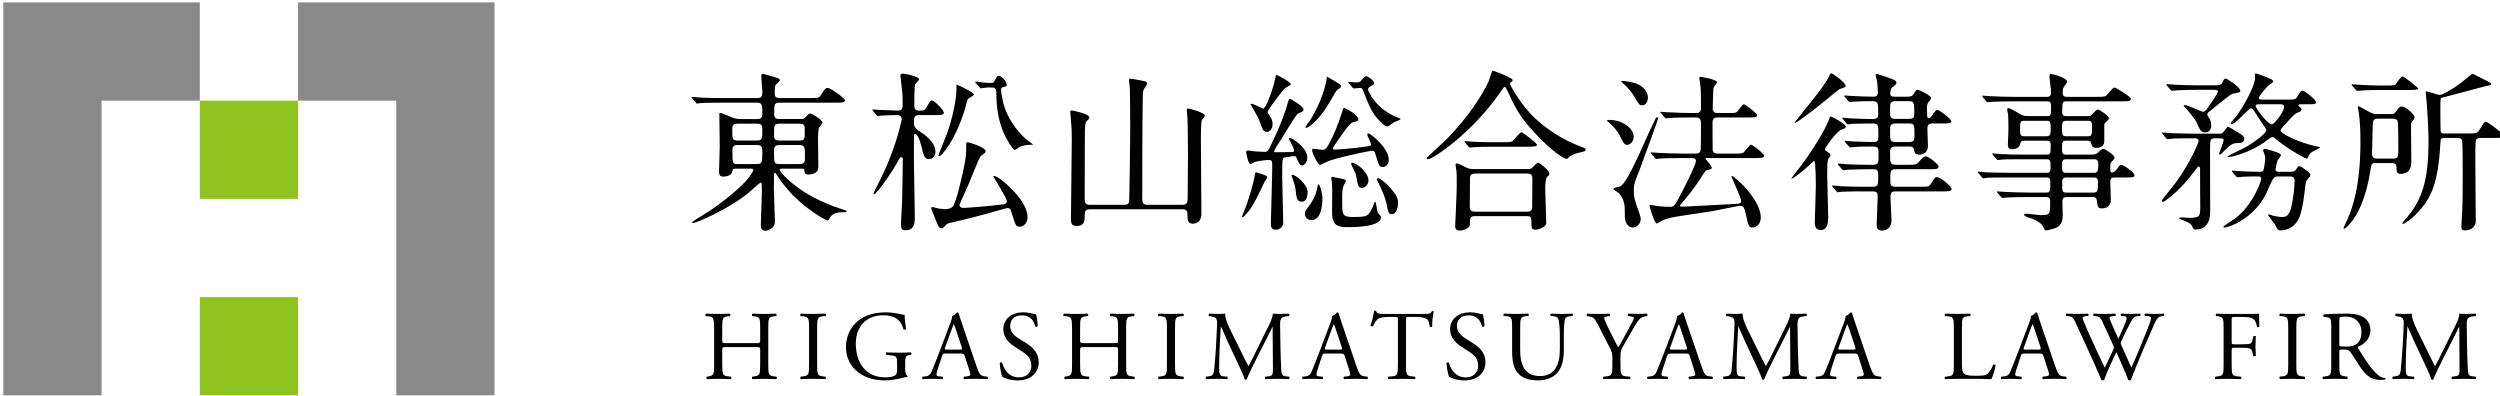<?xml version="1.0" encoding="utf-8"?>
<!-- Generator: Adobe Illustrator 16.0.0, SVG Export Plug-In . SVG Version: 6.00 Build 0)  -->
<!DOCTYPE svg PUBLIC "-//W3C//DTD SVG 1.1//EN" "http://www.w3.org/Graphics/SVG/1.1/DTD/svg11.dtd">
<svg version="1.1" id="レイヤー_1" xmlns="http://www.w3.org/2000/svg" xmlns:xlink="http://www.w3.org/1999/xlink" x="0px"
	 y="0px" width="340.16px" height="53.86px" viewBox="0 0 340.16 53.86" enable-background="new 0 0 340.16 53.86"
	 xml:space="preserve">
<g>
	<g>
		<path d="M100.056,22.953c-0.375,0-0.398,0.144-0.422,0.401c-0.07,0.489-0.747,0.677-1.169,0.677c-0.375,0-0.633-0.07-0.633-0.7
			c0-0.281,0.097-2.761,0.097-3.276c0-0.703-0.05-3.857-0.05-4.512c0-0.119,0-0.188,0.094-0.188c0.117,0,0.633,0.188,1.052,0.373
			c0.75,0.328,1.075,0.469,1.731,0.469h2.291c0.258,0,0.68,0,0.68-0.701c0-1.242,0-1.523-0.75-1.523h-4.676
			c-2.057,0-2.736,0.026-2.944,0.05c-0.097,0.023-0.422,0.07-0.516,0.07c-0.07,0-0.117-0.07-0.188-0.164l-0.469-0.536
			c-0.094-0.097-0.094-0.12-0.094-0.141c0-0.05,0.023-0.073,0.094-0.073c0.141,0,0.867,0.073,1.031,0.094
			c1.143,0.047,2.104,0.07,3.202,0.07h4.559c0.68,0,0.75-0.255,0.75-0.867c0-0.325-0.141-1.798-0.141-2.103
			c0-0.256,0.047-0.326,0.211-0.326c0.067,0,1.216,0.326,1.614,0.443c0.677,0.188,0.7,0.305,0.7,0.445s-0.536,0.539-0.583,0.629
			c-0.07,0.164-0.117,0.332-0.117,1.031c0,0.539,0.067,0.747,0.771,0.747h4.163c0.981,0,1.099,0,1.356-0.422
			c0.563-0.958,0.747-0.958,0.911-0.958c0.469,0,2.364,1.453,2.364,1.685c0,0.325-0.469,0.325-1.266,0.325h-7.529
			c-0.844,0-0.844,0.144-0.844,1.57c0,0.305,0.073,0.654,0.68,0.654h2.854c0.422,0,0.536,0,0.794-0.305
			c0.328-0.35,0.422-0.445,0.586-0.445c0.281,0,1.661,0.914,1.661,1.215c0,0.141-0.469,0.637-0.492,0.773
			c-0.07,0.211-0.117,1.005-0.117,1.239c0,0.633,0.047,3.488,0.047,4.07c0,1.005-1.263,1.005-1.356,1.005
			c-0.492,0-0.513-0.211-0.536-0.536c-0.023-0.261-0.097-0.261-0.68-0.261h-2.432c-0.117,0-0.281,0-0.281,0.167
			c0,0.188,2.525,3.463,8.467,5.332c0.586,0.182,0.653,0.211,0.653,0.281c0,0.094-0.047,0.141-0.164,0.141
			c-0.841,0-1.705,0-2.15,0.814c-0.117,0.234-0.164,0.305-0.302,0.305c-0.214,0-3.111-1.635-5.124-3.904
			c-0.958-1.076-1.38-1.706-1.825-2.409c-0.067-0.091-0.091-0.164-0.185-0.164c-0.117,0-0.117,0.141-0.117,0.234
			c0,0.305-0.023,1.567-0.023,1.825c0,0.678,0.141,4.23,0.141,4.512c0,0.375-0.047,0.656-0.422,0.961
			c-0.164,0.117-0.513,0.352-0.867,0.352c-0.56,0-0.63-0.469-0.63-0.773c0-0.141,0.141-3.74,0.141-4.42c0-1.217,0-1.354-0.188-1.354
			c-0.07,0-1.216,1.028-1.377,1.169c-2.481,2.197-7.274,4.324-7.787,4.324c-0.05,0-0.12,0-0.12-0.094c0-0.117,1.055-0.75,1.38-0.932
			c2.736-1.641,5.566-4.119,6.29-5.124c0.237-0.325,0.656-0.911,0.656-1.028c0-0.214-0.188-0.214-0.398-0.214H100.056z
			 M102.977,19.12c0.75,0,0.75-0.258,0.75-1.427c0-0.609-0.047-0.863-0.75-0.863h-2.596c-0.7,0-0.747,0.277-0.747,0.863
			c0,1.192,0.023,1.427,0.771,1.427H102.977z M100.405,19.729c-0.305,0-0.747,0.021-0.747,0.653c0,1.894,0,1.94,0.747,1.94h2.525
			c0.727,0,0.797-0.184,0.797-1.541c0-0.728-0.023-1.053-0.773-1.053H100.405z M106.088,16.83c-0.727,0-0.771,0.188-0.771,1.355
			c0,0.7,0.044,0.935,0.747,0.935h2.689c0.747,0,0.747-0.164,0.747-1.356c0-0.656,0-0.934-0.747-0.934H106.088z M108.754,22.323
			c0.771,0,0.771-0.348,0.771-1.051c0-1.194,0-1.543-0.794-1.543h-2.643c-0.771,0-0.771,0.372-0.771,1.029
			c0,1.381,0,1.564,0.771,1.564H108.754z"/>
		<path d="M125.084,15.66c-0.727,0-0.727,0.303-0.727,1.193c0,0.324,0.234,0.676,0.563,0.887c0.653,0.419,2.361,1.45,2.361,2.948
			c0,0.771-0.677,0.959-0.888,0.959c-0.606,0-0.747-0.563-1.028-1.78c-0.258-1.028-0.609-1.635-0.82-1.635
			c-0.188,0-0.188,0.161-0.188,0.231c-0.023,0.539,0,3.16,0,3.742c0,1.028,0.117,6.082,0.117,7.225c0,0.797,0,1.893-1.236,1.893
			c-0.563,0-0.636-0.182-0.636-0.838c0-0.867,0.141-2.619,0.141-3.015c0.026-0.819,0.097-4.937,0.097-5.87
			c0-0.115-0.07-0.211-0.211-0.211s-0.211,0.117-0.305,0.281c-0.422,0.887-2.924,4.748-3.413,4.748c-0.05,0-0.05-0.049-0.05-0.072
			c0-0.045,0-0.117,0.05-0.188c1.216-2.409,1.588-3.133,2.268-4.91c1.052-2.691,1.521-4.958,1.521-5.028
			c0-0.328-0.258-0.561-0.516-0.561c-0.656,0-1.685,0.023-2.244,0.068c-0.07,0-0.422,0.047-0.492,0.047
			c-0.094,0-0.141-0.047-0.211-0.139l-0.442-0.539c-0.097-0.117-0.097-0.117-0.097-0.164c0-0.044,0.05-0.044,0.073-0.044
			c0.117,0,0.724,0.067,0.841,0.067c0.375,0.023,2.271,0.094,2.596,0.094c0.536,0,0.609-0.419,0.609-0.633
			c0-0.445,0-1.424-0.047-1.822c-0.026-0.352-0.258-2.223-0.258-2.314c0-0.188,0.117-0.258,0.396-0.258
			c0.492,0.045,2.153,0.398,2.153,0.771c0,0.141-0.489,0.563-0.539,0.656c-0.117,0.164-0.117,2.498-0.117,2.967
			c0,0.214,0.047,0.633,0.606,0.633c0.612,0,0.797,0,1.031-0.419c0.492-0.844,0.539-0.961,0.797-0.961
			c0.281,0,1.587,1.333,1.587,1.661s-0.468,0.328-1.239,0.328H125.084z M137.57,28.71c-0.047-0.141-0.114-0.398-0.513-0.398
			c-0.097,0-0.586,0.141-0.656,0.164c-2.9,0.82-4.324,1.213-7.11,1.846c-0.349,0.07-0.489,0.164-0.653,0.352
			c-0.258,0.305-0.325,0.375-0.539,0.375c-0.325,0-0.442-0.258-0.676-0.867c-0.07-0.211-0.724-1.799-0.724-1.822
			c0-0.141,0.091-0.188,0.208-0.188c0.094,0,0.539,0.141,0.633,0.164c0.281,0.047,0.656,0.117,0.958,0.117
			c0.445,0,0.794-0.023,1.122-0.328c0.469-0.445,1.356-4.421,1.521-5.285c0.281-1.379,0.328-1.707,0.328-3.183
			c0-0.255,0.023-0.305,0.234-0.305c0.094,0,2.408,0.68,2.408,1.219c0,0.118-0.07,0.212-0.141,0.257
			c-0.445,0.328-0.492,0.377-0.609,0.516c-0.141,0.164-1.307,3.084-1.497,3.553c-0.185,0.472-1.307,2.88-1.307,2.971
			c0,0.281,0.211,0.422,0.489,0.422c0.375,0,3.322-0.211,5.496-0.489c0.375-0.05,0.442-0.281,0.442-0.445
			c0-0.468-1.822-3.252-1.822-3.346c0-0.07,0.07-0.07,0.117-0.07c0.63,0,4.535,3.229,4.535,5.587c0,1.125-0.911,1.406-1.239,1.313
			C138.177,30.743,138.133,30.509,137.57,28.71z M132.52,12.854c0,0.161-0.747,0.513-0.841,0.653
			c-0.07,0.117-0.375,1.356-0.469,1.614c-1.31,4.116-3.111,6.128-3.413,6.128c-0.117,0-0.117-0.068-0.117-0.117
			c0-0.047,1.122-2.782,1.309-3.321c1.052-3.179,1.146-5.335,1.146-5.496v-0.816C130.416,11.564,132.52,12.596,132.52,12.854z
			 M132.801,11.311c-0.094-0.094-0.117-0.117-0.117-0.141c0-0.047,0.047-0.07,0.094-0.07s0.492,0.07,0.56,0.07
			c0.398,0.047,0.727,0.113,1.43,0.113c0.141,0,0.396,0,0.442-0.09c0.445-0.82,0.492-0.889,0.724-0.889
			c0.308,0,1.052,0.795,1.052,1.217c0,0.234-0.067,0.258-0.56,0.348c-0.141,0.051-0.234,0.211-0.234,0.375s0.164,1.052,0.211,1.263
			c0.258,1.544,1.263,3.694,3.205,5.426c0.141,0.141,0.935,0.677,0.935,0.724c0,0.05-0.255,0.05-0.536,0.05
			c-0.354,0-0.938,0.117-1.289,0.305c-0.094,0.044-0.539,0.396-0.653,0.396c-0.234,0-1.028-1.333-1.333-1.966
			c-0.516-1.052-1.146-2.829-1.169-5.634c0-0.91-0.117-0.91-1.148-0.91c-0.141,0-0.794,0.113-0.958,0.113
			c-0.094,0-0.138-0.066-0.208-0.164L132.801,11.311z"/>
		<path d="M148.267,28.476c-0.68,0-0.68,0.439-0.68,0.844c0,0.674,0,1.424-1.099,1.424c-0.609,0-0.771-0.258-0.771-0.938
			c0-1.682,0.114-9.165,0.114-10.709c0-1.333,0-1.517-0.141-3.11c-0.023-0.117-0.07-0.631-0.07-0.748
			c0-0.164,0.023-0.211,0.211-0.211c0.07,0,2.385,0.443,2.385,0.936c0,0.164-0.07,0.234-0.419,0.609
			c-0.188,0.164-0.188,1.332-0.188,1.777c0,1.38-0.023,7.46-0.023,8.7c0,0.468,0.07,0.816,0.68,0.816h4.72
			c0.188,0,0.586,0,0.656-0.469c0.023-0.138,0.141-7.366,0.141-10.403c0-2.084-0.047-4.727-0.047-4.938
			c0-0.188-0.117-1.004-0.117-1.168c0-0.139,0.047-0.186,0.211-0.186s1.216,0.209,1.474,0.256c0.489,0.094,0.794,0.141,0.794,0.445
			c0,0.137-0.445,0.676-0.489,0.797c-0.094,0.254-0.117,0.488-0.117,1.001c-0.073,4.327-0.073,9.895-0.073,13.848
			c0,0.605,0.19,0.816,0.703,0.816h4.77c0.656,0,0.703-0.372,0.703-0.934c0-0.912,0.047-5.004,0.047-5.824
			c0-2.012-0.047-4.7-0.07-4.981c0-0.164-0.094-0.982-0.094-1.146c0-0.141,0.047-0.211,0.188-0.211c0.117,0,2.268,0.492,2.268,1.006
			c0,0.094-0.372,0.469-0.396,0.539c-0.141,0.324-0.141,2.035-0.141,2.571c0,1.052,0.047,5.731,0.047,6.689
			c0,0.563,0.021,3.059,0.021,3.557c0,0.744-0.419,1.307-1.192,1.307c-0.677,0-0.7-0.516-0.7-1.242c0-0.369-0.047-0.721-0.68-0.721
			H148.267z"/>
		<path d="M172.076,24.708c-0.653,1.406-1.611,3.416-2.291,4.166c-0.586,0.68-0.653,0.68-0.771,0.68
			c-0.023,0-0.047-0.029-0.047-0.053s0.583-1.424,0.677-1.702c0.164-0.539,0.911-2.713,1.075-3.905
			c0.07-0.401,0.07-0.445,0.188-0.445c0.07,0,0.677,0.188,1.031,0.325c0.396,0.141,0.536,0.234,0.466,0.445
			C172.357,24.313,172.123,24.641,172.076,24.708z M173.621,20.71c0.652,0,1.473,0,2.105-0.021c0.188,0,0.35-0.024,0.35-0.165
			c0-0.328-0.422-1.075-0.467-1.172c-0.047-0.067-0.234-0.396-0.234-0.442c0-0.07,0.07-0.141,0.139-0.141
			c0.281,0,2.363,1.31,2.363,2.645c0,0.844-0.609,1.121-0.727,1.121c-0.348,0-0.605-0.773-0.652-0.863
			c-0.094-0.258-0.164-0.443-0.398-0.443c-0.07,0-1.123,0.162-1.264,0.186c-0.348,0.072-0.375,0.072-0.375,2.735
			c0,0.888,0.141,5.188,0.141,6.173c0,0.563-0.535,0.938-1.027,0.938c-0.654,0-0.654-0.516-0.654-0.844
			c0-1.078,0.186-6.454,0.186-7.67c0-0.863-0.023-0.984-0.49-0.984c-0.328,0-1.45,0.145-1.896,0.281
			c-0.07,0.027-0.469,0.281-0.56,0.281c-0.352,0-0.609-1.613-0.609-1.635c0-0.188,0.164-0.212,0.281-0.212s0.747,0.117,0.888,0.117
			c0.167,0,1.122,0.07,1.286,0.07c0.375,0,0.492-0.07,0.656-0.398c0.561-1.052,1.916-3.928,2.549-6.243
			c0.141-0.516,0.164-0.586,0.279-0.586c0.143,0,1.875,1.052,1.875,1.453c0,0.231-0.164,0.302-0.281,0.349
			c-0.469,0.186-0.516,0.209-0.654,0.398c-0.377,0.445-1.828,2.877-2.176,3.413c-0.352,0.536-0.891,1.356-0.891,1.614
			C173.363,20.71,173.551,20.71,173.621,20.71z M172.686,15.637c0.094,0.139,0.469,0.584,0.469,1.24c0,0.77-0.492,1.074-0.797,1.074
			c-0.281,0-0.469-0.211-0.516-0.305c-0.138-0.234-0.536-1.402-0.653-1.637c-0.141-0.305-1.028-1.779-1.028-1.803
			c0-0.021,0-0.091,0.114-0.091c0.258,0,1.567,0.677,1.591,0.677c0.328,0,1.24-2.291,1.592-3.857
			c0.141-0.654,0.141-0.725,0.281-0.725c0.047,0,1.895,0.912,1.895,1.264c0,0.09-0.047,0.117-0.422,0.305
			c-0.492,0.258-0.656,0.488-2.174,2.524c-0.096,0.141-0.563,0.794-0.563,0.935S172.592,15.52,172.686,15.637z M177.15,27.444
			c-0.699,0-0.746-0.465-0.887-1.775c-0.047-0.398-0.258-1.052-0.42-1.474c-0.049-0.094-0.117-0.258-0.117-0.302
			c0-0.073,0.068-0.12,0.141-0.12c0.35,0,2.057,1.263,2.057,2.386C177.924,26.604,177.783,27.444,177.15,27.444z M178.438,29.946
			c-0.467,0-0.889-0.305-0.889-0.867c0-0.275,0.047-0.393,0.422-0.861c0.188-0.258,1.076-1.379,1.287-2.807
			c0.023-0.164,0.047-0.325,0.113-0.325c0.305,0,0.563,1.474,0.563,1.847C179.934,28.054,179.729,29.946,178.438,29.946z
			 M182.459,11.729c0,0.215-0.164,0.281-0.422,0.422c-0.182,0.094-0.563,0.771-0.768,1.146c-1.008,1.778-1.965,3.089-3.09,3.882
			c-0.115,0.07-0.326,0.211-0.49,0.211c-0.023,0-0.066,0-0.066-0.066c0-0.145,0.395-0.586,0.465-0.703
			c0.631-0.936,1.846-3.065,2.385-5.611c0.023-0.096,0.047-0.563,0.117-0.563c0.211,0.117,0.633,0.35,0.861,0.49
			C182.365,11.498,182.459,11.541,182.459,11.729z M186.039,18.3c0-0.067,0.047-0.141,0.164-0.141c0.281,0,2.76,1.966,2.76,3.578
			c0,0.563-0.328,0.984-0.82,0.984c-0.469,0-0.469-0.023-1.031-1.846c-0.07-0.212-0.135-0.376-0.416-0.376
			c-0.164,0-3.768,0.704-5.801,1.358c-0.211,0.07-1.242,0.582-1.266,0.582c-0.324,0-1.096-1.613-1.096-1.987
			c0-0.117,0.047-0.211,0.186-0.211c0.188,0,0.98,0.141,1.168,0.141c0.469,0,0.563,0,1.383-1.685
			c0.768-1.544,1.33-3.437,1.447-3.788c0.047-0.188,0.117-0.211,0.188-0.211c0.234,0,1.922,0.984,1.922,1.545
			c0,0.234-0.217,0.258-0.498,0.328c-0.51,0.117-0.65,0.141-2.291,2.524c-0.117,0.164-0.697,1.005-0.697,1.075
			c0,0.188,0.211,0.188,0.281,0.188c0.018,0,2.262-0.117,4.043-0.398c0.797-0.117,0.867-0.117,0.885-0.305
			C186.572,19.472,186.039,18.537,186.039,18.3z M183.115,24.641c0,0.114-0.305,0.583-0.328,0.677
			c-0.164,0.656-0.164,0.842-0.164,1.989c0,1.89,0,2.218,1.453,2.218c2.057,0,2.104-0.094,2.754-1.471
			c0.076-0.164,0.076-0.188,0.164-0.492c0.023-0.044,0.047-0.117,0.117-0.117c0.123,0,0.281,1.383,0.352,1.494
			c0.07,0.076,0.352,0.398,0.398,0.469c0.023,0.07,0.047,0.117,0.047,0.17c0,1.33-3.861,1.33-4.395,1.33
			c-1.377,0-2.268-0.094-2.268-2.033c0-0.469,0.023-2.504,0.023-2.926c0-0.186-0.047-1.006-0.047-1.167
			c0-0.097-0.094-0.469-0.094-0.563c0-0.117,0.117-0.141,0.188-0.141c0.094,0,0.604,0.117,0.744,0.141
			C183.021,24.406,183.115,24.427,183.115,24.641z M183.561,11.357c-0.094-0.117-0.094-0.117-0.094-0.164s0.047-0.047,0.07-0.047
			s0.885,0.07,1.049,0.07c0.375,0,0.492-0.117,0.609-0.258c0.352-0.396,0.539-0.586,0.727-0.586c0.234,0,1.055,0.609,1.055,0.938
			c0,0.141-0.188,0.254-0.352,0.352c-0.117,0.043-0.492,0.258-0.492,0.488c0,0.234,1.102,2.783,4.207,3.906
			c0.117,0.049,0.234,0.07,0.234,0.117c0,0.164-0.773,0.375-0.908,0.465c-0.123,0.074-0.727,0.563-0.891,0.563
			c-0.258,0-0.586-0.305-0.703-0.398c-1.336-1.236-1.775-2.335-2.549-4.348c-0.164-0.418-0.211-0.492-0.469-0.492
			c-0.141,0-0.744,0.074-0.838,0.074c-0.076,0-0.117-0.051-0.211-0.141L183.561,11.357z M186.203,24.523
			c0,0.606-0.516,1.052-0.891,1.052c-0.486,0-0.563-0.398-0.727-1.356c-0.117-0.606-0.275-0.911-0.627-1.614
			c-0.117-0.23-0.117-0.328-0.117-0.348c0-0.074,0.094-0.117,0.188-0.117c0.211,0,0.814,0.375,1.189,0.699
			C185.641,23.234,186.203,23.938,186.203,24.523z M190.223,27.611c0,0.771-0.299,1.538-0.861,1.538
			c-0.469,0-0.539-0.58-0.656-1.166c-0.023-0.185-0.188-1.168-1.125-3.041c-0.234-0.442-0.258-0.492-0.258-0.516
			c0-0.067,0.094-0.185,0.234-0.185c0.117,0,0.82,0.466,1.406,1.099C190.199,26.675,190.223,27.116,190.223,27.611z"/>
		<path d="M205.762,10.795c0.023,0.023,0.047,0.07,0.047,0.117c0,0.141-0.07,0.164-0.258,0.305c-0.07,0.043-0.094,0.117-0.094,0.188
			c0,0.16,1.494,2.99,3.65,4.91c1.658,1.473,3.551,2.688,5.889,3.6c0.75,0.281,0.75,0.281,0.75,0.445
			c0,0.211-0.094,0.234-0.82,0.399c-0.492,0.092-1.119,0.303-1.471,0.654c-0.094,0.094-0.211,0.211-0.305,0.211
			s-1.213-0.396-3.393-2.574c-2.525-2.524-3.393-3.929-4.395-6.173c-0.141-0.305-0.492-1.055-0.609-1.055s-0.158,0.074-0.633,0.75
			c-3.855,5.587-9.211,9.099-9.82,9.099c-0.117,0-0.182-0.07-0.182-0.141c0-0.117,2.262-2.129,2.684-2.551
			c3.205-3.296,5.027-6.313,5.707-7.833c0.117-0.234,0.492-1.475,0.563-1.521C203.189,9.555,205.621,10.563,205.762,10.795z
			 M207.865,23.003c0.164,0,0.352,0,0.516-0.094c0.141-0.117,0.75-0.793,0.908-0.793c0.146,0,1.523,1.074,1.523,1.473
			c0,0.208-0.07,0.281-0.305,0.489c-0.234,0.211-0.258,1.263-0.258,1.614c0,0.727,0.141,3.973,0.141,4.629
			c0,0.633-1.172,0.938-1.494,0.938c-0.516,0-0.516-0.445-0.516-0.609c0-0.984,0-1.242-0.609-1.242h-7.061
			c-0.234,0-0.703,0-0.703,0.633s0,0.703-0.164,0.867c-0.188,0.188-0.773,0.469-1.236,0.469c-0.609,0-0.609-0.492-0.609-0.609
			c0-0.141,0.211-4.441,0.211-5.285c0-0.492,0.023-1.846-0.047-2.268c0-0.094-0.117-0.633-0.117-0.727c0-0.066,0-0.254,0.211-0.254
			c0.188,0,1.166,0.535,1.4,0.629c0.281,0.141,0.609,0.141,0.961,0.141H207.865z M204.496,19.352c0.844,0,1.125,0,1.383-0.208
			c0.182-0.164,0.908-1.146,1.125-1.146c0.205,0,2.127,1.494,2.127,1.685c0,0.278-0.563,0.278-1.266,0.278h-4.395
			c-1.664,0-2.291,0.026-2.971,0.07c-0.07,0-0.422,0.047-0.492,0.047s-0.117-0.047-0.211-0.141l-0.445-0.536
			c-0.094-0.094-0.094-0.117-0.094-0.164c0-0.023,0.023-0.047,0.07-0.047c0.164,0,0.891,0.094,1.031,0.094
			c1.143,0.067,2.127,0.067,3.229,0.067H204.496z M207.795,28.804c0.68,0,0.68-0.445,0.68-0.727c0-0.583,0.023-3.205,0.023-3.741
			c0-0.281,0-0.724-0.656-0.724h-7.107c-0.68,0-0.727,0.372-0.727,0.724c0,0.586-0.023,3.202-0.023,3.741
			c0,0.305,0.023,0.727,0.703,0.727H207.795z"/>
		<path d="M219.004,16.314c1.588,0,3.275,1.027,3.275,2.316c0,0.583-0.422,1.075-0.914,1.075c-0.328,0-0.492-0.281-0.82-0.961
			c-0.211-0.419-0.627-1.216-1.518-1.985c-0.047-0.023-0.375-0.305-0.398-0.328C218.652,16.338,218.887,16.314,219.004,16.314z
			 M220.428,25.367c0.82-0.425,1.992-2.993,3.908-7.275c0.211-0.492,0.609-1.238,0.82-1.73c0.164-0.352,0.164-0.398,0.305-0.398
			c0.064,0,0.141,0.047,0.141,0.143c0,0.209-2.273,6.358-2.549,7.108c-0.68,1.708-0.75,1.896-0.75,2.643
			c0,1.053,0.094,1.311,0.721,3.059c0.141,0.381,0.217,0.703,0.217,0.914c0,0.586-0.521,1.125-1.031,1.125
			c-0.844,0-1.125-0.844-1.125-1.594c0-1.424,0-2.147-0.861-3.131c-0.1-0.092-0.703-0.42-0.703-0.537
			C219.52,25.528,220.311,25.435,220.428,25.367z M220.592,11.1c0-0.092,0.117-0.092,0.188-0.092c0.258,0,1.5,0.209,1.898,0.373
			c0.955,0.398,1.541,1.121,1.541,1.892c0,0.516-0.258,1.055-0.773,1.055c-0.375,0-0.51-0.211-0.838-0.797
			c-0.75-1.329-1.57-2.032-1.945-2.337C220.639,11.17,220.592,11.123,220.592,11.1z M228.824,21.507c-0.533,0-2.15,0-2.971,0.07
			c-0.07,0-0.416,0.047-0.486,0.047s-0.123-0.047-0.211-0.139l-0.445-0.539c-0.094-0.119-0.094-0.119-0.094-0.164
			c0-0.047,0.023-0.047,0.07-0.047c0.164,0,0.885,0.068,1.055,0.068c1.049,0.047,2.104,0.096,3.199,0.096h1.734
			c0.393,0,0.65-0.072,0.721-0.493c0.047-0.328,0.047-3.182,0.047-3.717c0-0.352-0.117-0.703-0.656-0.703h-0.65
			c-0.539,0-2.127,0-2.947,0.07c-0.094,0-0.445,0.049-0.516,0.049s-0.117-0.049-0.188-0.143l-0.469-0.539
			c-0.094-0.115-0.094-0.115-0.094-0.162s0.023-0.047,0.07-0.047c0.164,0,0.891,0.07,1.055,0.07
			c1.049,0.047,2.104,0.094,3.205,0.094h0.51c0.217,0,0.68,0,0.68-0.68c0-0.817,0-2.174-0.07-2.943
			c-0.023-0.191-0.164-1.102-0.164-1.148c0-0.094,0-0.162,0.117-0.162c0.141,0,2.314,0.373,2.314,0.748
			c0,0.117-0.416,0.535-0.445,0.652c-0.088,0.258-0.088,0.398-0.088,0.773c0,0.352-0.076,2.104-0.076,2.104
			c-0.018,0.656,0.498,0.656,0.727,0.656h1.313c0.979,0,1.096,0,1.313-0.188c0.158-0.141,0.697-1.005,0.885-1.005
			c0.211,0,1.821,1.261,1.821,1.474c0,0.326-0.463,0.326-1.26,0.326h-4.071c-0.258,0-0.744,0-0.744,0.633
			c0,0.398,0,3.693,0.018,3.834c0.1,0.397,0.381,0.446,0.75,0.446h2.197c0.984,0,1.102,0,1.289-0.189
			c0.188-0.14,0.772-1.027,0.983-1.027c0.182,0,1.775,1.217,1.775,1.498c0,0.326-0.469,0.326-1.26,0.326h-6.62
			c-0.023,0-0.117,0-0.117,0.07c0,0.047,0.891,1.004,0.891,1.238c0,0.188-0.17,0.234-0.633,0.328
			c-0.234,0.07-0.305,0.164-0.891,1.099c-0.697,1.125-1.752,2.456-2.455,3.275c-0.328,0.396-0.346,0.419-0.346,0.489
			c0,0.094,0.088,0.117,0.135,0.117c0.633,0,6.34-0.325,7.395-0.375c0.58-0.023,0.791-0.094,0.791-0.375
			c0-0.465-1.283-3.108-1.33-3.39l0.023-0.047c0.416,0,3.972,3.229,3.972,5.657c0,1.008-0.703,1.359-1.148,1.359
			c-0.486,0-0.533-0.211-0.931-1.986c-0.141-0.586-0.258-0.961-0.75-0.961c-0.234,0-3.182,0.627-3.762,0.727
			c-0.938,0.158-5.033,0.721-5.848,0.932c-0.234,0.07-0.867,0.258-1.172,0.445c-0.094,0.047-0.445,0.305-0.533,0.305
			c-0.352,0-1.008-2.361-1.008-2.455c0-0.07,0.07-0.07,0.094-0.07c0.188,0,0.955,0.141,1.125,0.164
			c0.604,0.07,1.049,0.094,1.588,0.094c0.563,0,0.674-0.211,1.611-2.01c0.961-1.802,1.916-3.904,1.916-4.232
			c0-0.398-0.422-0.398-0.703-0.398H228.824z"/>
		<path d="M246.952,22.116c0-0.121-0.047-0.211-0.141-0.211c-0.041,0-0.422,0.352-0.627,0.559c-1.008,0.961-2.244,1.849-2.385,1.849
			c-0.047,0-0.047-0.023-0.047-0.047c0-0.047,0.557-0.75,0.65-0.867c2.32-2.945,3.979-5.893,4.377-6.943
			c0.188-0.539,0.211-0.607,0.322-0.607c0.076,0,2.039,0.955,2.039,1.377c0,0.117-0.117,0.234-0.188,0.258
			c-0.094,0.047-0.445,0.188-0.516,0.211c-0.75,0.419-2.127,2.432-2.127,2.596s0.094,0.234,0.305,0.352
			c0.234,0.118,0.463,0.327,0.463,0.468c0,0.096-0.299,0.445-0.322,0.539c-0.141,0.348-0.141,1.004-0.141,2.126
			c0,0.867,0.141,5.142,0.141,5.845c0,0.375,0,1.682-1.031,1.682c-0.697,0-0.797-0.557-0.797-1.072c0-0.398,0.141-4.113,0.141-4.887
			C247.069,23.565,246.999,22.628,246.952,22.116z M251.118,11.639c0,0.23-0.164,0.281-0.773,0.465
			c-0.117,0.023-0.908,0.703-1.377,1.075c-1.359,1.148-4.377,3.511-4.705,3.511c-0.023,0-0.064,0-0.064-0.051
			c0-0.043,1.869-2.335,2.15-2.689c1.588-2.006,2.127-2.756,2.502-3.527c0.164-0.354,0.188-0.422,0.328-0.445
			C249.407,9.977,251.118,11.283,251.118,11.639z M254.276,23.026c-0.539,0-2.15,0.023-2.971,0.07c-0.07,0-0.422,0.07-0.492,0.07
			s-0.117-0.07-0.211-0.164l-0.445-0.539c-0.094-0.09-0.094-0.117-0.094-0.141c0-0.047,0.023-0.066,0.07-0.066
			c0.164,0,0.891,0.066,1.055,0.09c1.072,0.051,2.104,0.074,3.205,0.074h0.486c0.727,0,0.727-0.328,0.727-1.289
			c0-0.96,0-1.194-0.75-1.194c-1.049,0-1.846,0-2.596,0.073c-0.088,0-0.416,0.044-0.492,0.044c-0.088,0-0.135-0.044-0.205-0.141
			l-0.469-0.536c-0.07-0.117-0.094-0.117-0.094-0.164s0.023-0.047,0.094-0.047c0.117,0,0.727,0.047,0.838,0.07
			c0.117,0,2.063,0.091,2.971,0.091c0.68,0,0.68-0.302,0.68-1.028c0-1.38,0-1.497-0.891-1.497c-1.846,0-2.619,0.051-2.783,0.051
			c-0.064,0.023-0.422,0.066-0.486,0.066c-0.07,0-0.117-0.043-0.211-0.16l-0.445-0.539c-0.094-0.094-0.094-0.115-0.094-0.139
			c0-0.049,0.023-0.072,0.07-0.072c0.164,0,0.891,0.096,1.025,0.096c0.164,0,1.898,0.092,3.047,0.092
			c0.533,0,0.744-0.164,0.744-0.631c0-1.617,0-1.802-0.82-1.802c-0.908,0-2.057,0.023-2.566,0.07c-0.076,0-0.428,0.047-0.492,0.047
			c-0.07,0-0.117-0.047-0.211-0.141l-0.445-0.539c-0.094-0.114-0.094-0.114-0.094-0.164c0-0.023,0.023-0.044,0.07-0.044
			c0.188,0,0.908,0.067,1.049,0.067c0.381,0.026,2.127,0.097,2.766,0.097c0.252,0,0.697,0,0.697-0.563
			c0-0.328-0.07-1.262-0.117-1.588c-0.023-0.119-0.188-0.635-0.188-0.75c0-0.117,0.047-0.189,0.211-0.189
			c0.047,0,2.244,0.703,2.479,0.914c0.07,0.07,0.141,0.164,0.141,0.258c0,0.211-0.117,0.281-0.469,0.559
			c-0.117,0.07-0.369,0.258-0.369,0.891c0,0.422,0.275,0.469,0.604,0.469h1.242c0.955,0,1.072,0,1.307-0.352
			c0.352-0.539,0.398-0.605,0.563-0.605c0.094,0,1.846,0.746,1.846,1.165c0,0.117-0.375,0.516-0.416,0.606
			c-0.164,0.258-0.164,0.586-0.164,0.773c0,0.305,0.023,0.725,0.041,1.029c0,0.188,0.047,0.307,0.217,0.307
			c0.135,0,0.252-0.096,0.393-0.307c0.539-0.725,0.586-0.818,0.797-0.818s1.869,1.17,1.869,1.568c0,0.277-0.439,0.277-1.213,0.277
			h-1.313c-0.305,0-0.727,0-0.727,0.703c0,0.375,0.076,2.013,0.076,2.361c0,1.009-0.82,1.173-1.148,1.173
			c-0.586,0-0.656-0.258-0.75-0.657c-0.117-0.445-0.305-0.445-0.703-0.445h-1.822c-0.727,0-0.727,0.445-0.727,0.866
			c0,1.336,0,1.617,0.773,1.617h1.664c1.049,0,1.166,0,1.611-0.539c0.07-0.094,0.516-0.609,0.82-0.609
			c0.328,0,1.729,1.051,1.729,1.406c0,0.348-0.422,0.348-1.266,0.348h-4.582c-0.721,0-0.721,0.281-0.721,1.356
			c0,0.747,0,1.028,0.744,1.028h3.322c1.078,0,1.195,0,1.471-0.422c0.516-0.817,0.586-0.888,0.82-0.888
			c0.516,0,1.986,1.286,1.986,1.614s-0.469,0.328-1.236,0.328h-6.363c-0.439,0-0.721,0.07-0.721,0.748
			c0,0.515,0.141,2.762,0.141,3.225c0,0.797-0.539,1.359-1.313,1.359c-0.703,0-0.703-0.609-0.703-0.867
			c0-0.609,0.141-3.272,0.141-3.811c0-0.654-0.398-0.654-0.727-0.654h-1.283c-0.516,0-2.127,0-2.947,0.045
			c-0.07,0.025-0.422,0.07-0.492,0.07c-0.094,0-0.117-0.07-0.211-0.162l-0.445-0.539c-0.088-0.091-0.111-0.117-0.111-0.141
			c0-0.047,0.041-0.07,0.088-0.07c0.164,0,0.891,0.07,1.031,0.094c1.078,0.047,2.127,0.07,3.205,0.07h1.166
			c0.797,0,0.797-0.164,0.797-1.661c0-0.677-0.258-0.724-0.68-0.724H254.276z M257.944,13.765c-0.773,0-0.773,0.185-0.773,1.38
			c0,0.797,0,1.029,0.773,1.029h1.775c0.633,0,0.75-0.164,0.75-0.771c0-1.521-0.07-1.638-0.773-1.638H257.944z M257.921,16.803
			c-0.75,0-0.75,0.375-0.75,0.961c0,1.333,0,1.564,0.75,1.564h1.828c0.744,0,0.744-0.372,0.744-0.979c0-1.332,0-1.547-0.744-1.547
			H257.921z"/>
		<path d="M273.899,13.788c-1.775,0-2.502,0.047-2.947,0.07c-0.088,0-0.422,0.047-0.492,0.047c-0.088,0-0.135-0.047-0.205-0.141
			l-0.469-0.539c-0.07-0.114-0.094-0.114-0.094-0.164c0-0.047,0.023-0.047,0.094-0.047c0.158,0,0.861,0.073,1.025,0.073
			c1.148,0.047,2.104,0.091,3.205,0.091h4.559c0.492,0,0.492-0.422,0.492-0.677c0-0.352-0.211-1.848-0.211-2.129
			c0-0.256,0.117-0.305,0.211-0.305c0.234,0,2.197,0.539,2.197,1.031c0,0.16-0.486,0.746-0.533,0.887
			c-0.053,0.094-0.07,0.539-0.07,0.656c0,0.211,0.041,0.536,0.516,0.536h4.137c1.049,0,1.148,0,1.494-0.398
			c0.656-0.771,0.727-0.86,0.938-0.86c0.141,0,2.197,1.238,2.197,1.54c0,0.328-0.469,0.328-1.26,0.328h-7.506
			c-0.563,0-0.563,0.141-0.586,1.427c0,0.232,0.023,0.586,0.516,0.586h2.924c0.346,0,0.486-0.049,0.721-0.33
			c0.375-0.396,0.516-0.561,0.727-0.561c0.164,0,1.471,0.865,1.471,1.172c0,0.162-0.117,0.256-0.422,0.537
			c-0.164,0.141-0.211,0.211-0.211,0.445v2.22c0,0.422-0.416,0.841-1.002,0.841c-0.609,0-0.656-0.188-0.797-0.677
			c-0.07-0.281-0.328-0.305-0.445-0.305h-2.988c-0.516,0-0.516,0.349-0.516,0.981c0,0.585,0,0.915,0.516,0.915h3.457
			c0.469,0,0.703-0.049,0.984-0.33c0.275-0.28,0.445-0.444,0.697-0.444c0.217,0,1.5,0.866,1.5,1.171
			c0,0.117-0.023,0.164-0.445,0.633c-0.141,0.137-0.141,0.23-0.141,1.051c0,0.138,0,0.352,0.258,0.352
			c0.164,0,0.398-0.164,0.516-0.305c0.492-0.652,0.539-0.746,0.721-0.746c0.24,0,1.805,1.004,1.805,1.449
			c0,0.278-0.422,0.278-1.031,0.278h-1.775c-0.492,0-0.492,0.398-0.492,0.703c0,0.372,0.07,2.058,0.07,2.315
			c0,1.168-1.025,1.191-1.213,1.191c-0.563,0-0.586-0.258-0.68-1.005c-0.047-0.444-0.234-0.538-0.516-0.538h-3.621
			c-0.563,0-0.563,0.324-0.563,0.77c0,0.258,0.047,1.406,0.047,1.635c0,0.516,0,1.5-1.102,1.852
			c-0.328,0.117-0.961,0.281-1.166,0.281c-0.164,0-0.188-0.07-0.305-0.328c-0.164-0.375-0.516-0.914-1.945-1.383
			c-0.258-0.064-0.744-0.234-0.744-0.445c0-0.117,0.258-0.117,0.305-0.117c0.299,0,1.682,0.193,1.963,0.193
			c1.283,0,1.283-0.076,1.283-1.898c0-0.161,0-0.559-0.533-0.559h-2.508c-1.658,0-2.736,0.047-2.941,0.07
			c-0.094,0-0.445,0.047-0.516,0.047s-0.117-0.047-0.188-0.141l-0.469-0.539c-0.094-0.115-0.094-0.115-0.094-0.164
			c0-0.021,0.023-0.045,0.07-0.045c0.164,0,0.891,0.07,1.055,0.07c1.143,0.045,2.104,0.092,3.199,0.092h2.391
			c0.557,0,0.557-0.258,0.557-1.334c0-0.349,0-0.724-0.486-0.724h-5.191c-2.039,0-2.713,0.023-2.947,0.047
			c-0.07,0-0.404,0.07-0.469,0.07c-0.094,0-0.164-0.07-0.234-0.164l-0.445-0.536c-0.094-0.094-0.117-0.117-0.117-0.141
			c0-0.047,0.047-0.07,0.094-0.07c0.164,0,0.891,0.094,1.025,0.094c1.148,0.044,2.109,0.067,3.205,0.067h5.08
			c0.51,0,0.51-0.302,0.51-0.958c0-0.516,0-0.887-0.492-0.887h-3.223c-2.063,0-2.736,0.023-2.947,0.047
			c-0.094,0-0.422,0.07-0.492,0.07c-0.094,0-0.141-0.051-0.211-0.141l-0.469-0.563c-0.07-0.094-0.094-0.117-0.094-0.139
			c0-0.047,0.023-0.07,0.094-0.07c0.164,0,0.867,0.092,1.031,0.092c1.143,0.072,2.104,0.072,3.205,0.072h3.105
			c0.516,0,0.516-0.258,0.516-1.267c0-0.255,0-0.63-0.492-0.63h-3.082c-0.445,0-0.469,0.094-0.563,0.442
			c-0.117,0.492-0.609,0.727-1.078,0.727c-0.533,0-0.609-0.302-0.609-0.606c0-0.328,0.076-1.802,0.076-2.106
			c0-0.07,0-1.59-0.053-2.057c-0.023-0.096-0.111-0.516-0.111-0.609c0-0.117,0.023-0.211,0.164-0.211
			c0.299,0,1.588,0.82,1.822,0.938c0.188,0.092,0.533,0.141,0.932,0.141h2.525c0.516,0,0.516-0.117,0.516-1.356
			c0-0.258,0-0.656-0.469-0.656H273.899z M278.505,18.537c0.516,0,0.516-0.352,0.516-1.078c0-0.676,0-1.027-0.516-1.027h-3.082
			c-0.563,0-0.563,0.23-0.563,1.051c0,0.817,0,1.055,0.586,1.055H278.505z M281.106,16.432c-0.539,0-0.539,0.398-0.539,0.84
			c0,0.984,0,1.266,0.539,1.266h2.988c0.563,0,0.563-0.281,0.563-1.238c0-0.496,0-0.867-0.516-0.867H281.106z M284.938,23.516
			c0.469,0,0.563-0.281,0.563-1.095c0-0.352,0-0.75-0.516-0.75h-3.902c-0.516,0-0.516,0.398-0.516,0.75c0,0.813,0,1.095,0.516,1.095
			H284.938z M281.106,24.148c-0.516,0-0.516,0.375-0.516,0.656c0,1.263,0,1.401,0.557,1.401h3.674c0.539,0,0.633-0.186,0.633-1.284
			c0-0.398,0-0.773-0.516-0.773H281.106z"/>
		<path d="M301.433,18.815c-0.727,0-0.727,0.094-0.727,2.012c0,1.168,0.023,7.273,0.023,7.859s0,2.549-2.033,2.549
			c-0.211,0-0.258-0.094-0.398-0.398c-0.094-0.234-0.258-0.492-1.242-0.867c-0.252-0.094-0.557-0.188-0.557-0.281
			c0-0.111,0.205-0.111,0.281-0.111c0.135,0,0.885,0.064,1.049,0.064c1.523,0,1.547-0.211,1.547-1.611
			c-0.023-1.402-0.023-3.437-0.023-4.863c0-0.214,0-0.516-0.164-0.516c-0.094,0-0.211,0.117-0.258,0.188
			c-0.141,0.188-0.727,0.981-1.594,1.989c-1.377,1.591-2.895,2.643-2.994,2.643c-0.064,0-0.205-0.073-0.205-0.19
			c0-0.044,1.611-2.057,1.916-2.452c1.916-2.595,3.105-5.403,3.105-5.685c0-0.211-0.205-0.328-0.416-0.328
			c-1.148,0-1.916,0-2.83,0.023c-0.117,0-0.938,0.094-1.008,0.094s-0.117-0.07-0.205-0.164l-0.445-0.536
			c-0.053-0.073-0.094-0.12-0.094-0.141c0-0.047,0.041-0.07,0.07-0.07c0.164,0,0.885,0.07,1.049,0.091
			c0.234,0,1.869,0.073,3.064,0.073h3.697c0.322,0,0.346-0.05,0.65-0.445c0.328-0.441,0.352-0.492,0.469-0.492
			s1.195,0.68,1.406,0.797c0.609,0.396,0.791,0.492,0.791,0.841c0,0.539-0.398,0.563-1.025,0.586
			c-0.398,0.021-0.797,0.07-1.828,1.192c-0.07,0.095-0.352,0.376-0.463,0.376c-0.094,0-0.094-0.094-0.094-0.117
			c0-0.213,0.604-1.521,0.604-1.85c0-0.258-0.141-0.258-0.703-0.258H301.433z M301.104,11.615c1.002,0,1.102-0.051,1.283-0.398
			c0.188-0.375,0.258-0.539,0.445-0.539s1.986,1.191,1.986,1.66c0,0.234-0.088,0.234-0.908,0.398
			c-0.352,0.07-0.375,0.07-3.111,2.291c-0.305,0.234-0.469,0.375-0.469,0.563c0,0.094,0.047,0.162,0.094,0.234
			c0.258,0.373,0.445,0.631,0.445,1.24c0,0.957-0.773,0.957-0.844,0.957c-0.533,0-0.744-0.469-0.867-0.75
			c-0.346-0.84-0.463-1.004-1.518-2.291c-0.07-0.091-0.533-0.536-0.533-0.586c0-0.091,0.135-0.091,0.182-0.091
			c0.398,0,2.291,0.911,2.432,0.911c0.258,0,0.398-0.141,0.703-0.583c0.258-0.354,1.359-1.942,1.359-2.156
			c0-0.231-0.281-0.255-0.586-0.255h-2.244c-0.656,0-1.822,0.023-2.76,0.07c-0.07,0-0.633,0.07-0.68,0.07
			c-0.07,0-0.117-0.07-0.211-0.16l-0.445-0.539c-0.047-0.047-0.094-0.121-0.094-0.164c0-0.047,0.047-0.047,0.07-0.047
			c0.141,0,0.867,0.07,1.031,0.07c0.68,0.043,1.893,0.094,3.205,0.094H301.104z M303.771,23.425
			c-0.094-0.094-0.094-0.117-0.094-0.141c0-0.05,0.047-0.07,0.07-0.07c0.117,0,0.727,0.07,0.844,0.07
			c0.141,0.023,2.174,0.094,2.895,0.094c0.492,0,0.492-0.188,0.586-0.656c0.047-0.324,0.141-0.84,0.141-1.168
			c0-0.141,0-0.326-0.094-0.537c-0.07-0.166-0.188-0.517-0.188-0.563c0-0.164,0.141-0.211,0.234-0.211
			c0.023,0,2.197,0.493,2.197,0.866c0,0.119-0.393,0.563-0.445,0.68c-0.111,0.254-0.305,1.145-0.305,1.238
			c0,0.281,0.164,0.352,0.539,0.352h0.797c1.102,0,1.242,0,1.43-0.281c0.281-0.418,0.328-0.492,0.486-0.492
			c0.188,0,1.5,0.867,1.5,1.192c0,0.188-0.07,0.258-0.328,0.516c-0.211,0.234-0.305,0.372-0.375,1.028
			c-0.094,0.889-0.328,3.018-0.75,4.09c-0.697,1.869-2.355,1.922-2.572,1.922c-0.188,0-0.369-0.029-0.51-0.258
			c-0.053-0.07-0.234-0.445-0.281-0.539c-0.141-0.211-0.938-1.219-0.938-1.283c0-0.1,0.094-0.1,0.141-0.1
			c0.07,0,0.422,0.146,0.492,0.164c0.65,0.164,1.166,0.188,1.26,0.188c0.352,0,0.938,0,1.242-1.283
			c0.305-1.191,0.469-3.041,0.469-3.647c0-0.586-0.445-0.586-0.633-0.586h-1.611c-0.193,0-0.398,0-0.539,0.141
			c-0.258,0.211-0.984,1.989-1.172,2.362c-1.635,3.178-4.91,4.443-5.59,4.443c-0.07,0-0.141,0-0.141-0.07
			c0-0.023,0.023-0.117,0.141-0.188c0.375-0.281,1.031-0.656,1.406-0.938c2.502-1.869,3.598-5.118,3.598-5.446
			c0-0.281-0.211-0.305-0.416-0.305c-0.703,0-1.453,0-2.156,0.047c-0.088,0-0.627,0.07-0.674,0.07c-0.07,0-0.117-0.07-0.211-0.164
			L303.771,23.425z M311.183,13.554c1.031,0,1.143,0,1.377-0.375c0.469-0.771,0.516-0.841,0.703-0.841
			c0.352,0,1.852,1.216,1.852,1.567c0,0.281-0.305,0.281-0.961,0.281h-0.984c-0.328,0-0.422,0-0.422,0.164
			c0,0.067,0.023,0.094,0.141,0.161c0.164,0.141,0.258,0.234,0.258,0.378c0,0.208-0.182,0.302-0.328,0.349
			c-0.58,0.232-0.697,0.352-1.611,1.381c-0.117,0.117-0.68,0.723-0.773,0.863c-0.047,0.023-0.135,0.164-0.135,0.258
			c0,0.469,2.666,1.708,4.77,2.15c0.557,0.12,0.627,0.12,0.627,0.164c0,0.07-0.955,0.539-1.143,0.634
			c-0.328,0.234-0.398,0.42-0.516,0.725c-0.047,0.094-0.094,0.164-0.188,0.164c-0.281,0-3.088-1.663-4.16-2.645
			c-0.141-0.138-0.305-0.281-0.492-0.281s-0.258,0.07-0.656,0.375c-2.502,1.941-5.262,2.363-5.309,2.363s-0.141-0.023-0.141-0.07
			c0-0.139,2.197-1.124,2.619-1.382c0.68-0.396,2.643-1.705,2.643-2.244c0-0.164-0.422-0.727-0.586-0.957
			c-0.346-0.492-0.82-1.313-1.166-1.779c-0.094-0.117-0.164-0.211-0.328-0.211c-0.352,0-2.08,2.15-2.643,2.15
			c-0.023,0-0.094-0.02-0.094-0.113c0-0.188,0.609-0.773,0.697-0.914c1.289-1.683,2.602-4.395,2.602-5.238
			c0-0.092-0.047-0.443-0.023-0.514c0-0.094,0.094-0.117,0.164-0.117c0.164,0,1.799,0.654,1.939,0.727
			c0.258,0.115,0.352,0.186,0.352,0.326c0,0.188-0.047,0.207-0.492,0.488c-0.375,0.258-1.424,1.521-1.424,1.778
			c0,0.234,0.275,0.234,0.439,0.234H311.183z M307.509,14.187c-0.369,0-0.586,0-0.586,0.258c0,0.325,1.641,2.476,2.18,2.476
			c0.375,0,1.682-1.754,1.682-2.361c0-0.372-0.328-0.372-0.51-0.372H307.509z"/>
		<path d="M323.165,22.183c-0.492,0-0.516,0.191-0.656,1.125c-0.563,3.508-1.617,5.865-2.83,7.201
			c-0.422,0.469-0.586,0.609-0.727,0.609c-0.023,0-0.094,0-0.094-0.07c0-0.094,0.516-1.125,0.609-1.336
			c0.586-1.447,1.705-4.301,1.705-10.404c0-2.224-0.117-3.11-0.229-3.999c-0.023-0.117-0.123-0.633-0.123-0.75
			c0-0.047,0-0.114,0.07-0.114c0.094,0,1.125,0.583,1.336,0.7c0.586,0.303,0.703,0.375,1.189,0.375h1.945
			c0.234,0,0.398,0,0.604-0.281c0.492-0.68,0.539-0.75,0.867-0.75c0.445,0,1.711,1.078,1.711,1.453c0,0.186-0.029,0.232-0.398,0.678
			c-0.094,0.117-0.094,0.184-0.094,0.816c0,0.75,0.047,3.978,0.047,4.634c0,1.566-1.219,1.587-1.406,1.587
			c-0.563,0-0.609-0.231-0.609-0.724c0-0.328,0-0.75-0.65-0.75H323.165z M324.729,11.639c0.984,0,1.125-0.047,1.213-0.141
			c0.141-0.164,0.727-1.1,0.938-1.1c0.234,0,2.15,1.521,2.15,1.639c0,0.184-0.463,0.207-1.213,0.207h-4.072
			c-0.65,0-1.377,0.023-2.033,0.047c-0.141,0-0.82,0.07-0.955,0.07c-0.094,0-0.141-0.047-0.234-0.16l-0.469-0.539
			c-0.07-0.098-0.094-0.121-0.094-0.141c0-0.047,0.07-0.047,0.094-0.047c0.164,0,0.891,0.066,1.049,0.066
			c0.797,0.051,1.945,0.098,2.713,0.098H324.729z M325.597,21.577c0.727,0,0.727-0.305,0.727-1.171c0-0.516,0-3.529-0.076-3.857
			c-0.047-0.305-0.393-0.398-0.65-0.398h-2.063c-0.674,0-0.674,0.305-0.697,1.027c0,0.586-0.094,3.275-0.094,3.698
			c0,0.209,0,0.701,0.65,0.701H325.597z M337.497,18.769c-0.164,0-0.469,0-0.609,0.305c-0.088,0.164-0.088,2.246-0.088,2.645
			c0,1.309,0.064,7.156,0.064,8.346c0,1.078-1.096,1.289-1.424,1.289c-0.469,0-0.539-0.188-0.539-0.563
			c0-0.211,0.094-1.752,0.117-2.08c0.07-1.613,0.07-3.51,0.07-5.121c0-0.422,0-4.352-0.094-4.539
			c-0.141-0.281-0.492-0.281-0.604-0.281h-1.805c-0.445,0-0.516,0.117-0.539,0.724c-0.305,5.594-1.289,7.534-3.182,9.522
			c-0.932,0.955-1.729,1.447-1.893,1.447c-0.047,0-0.094-0.023-0.094-0.07c0-0.094,0.258-0.398,0.352-0.492
			c2.338-2.619,3.205-5.306,3.205-10.779c0-1.798-0.234-4.934-0.258-5.309c-0.023-0.188-0.117-1.031-0.117-1.216
			c0-0.094,0-0.164,0.07-0.164c0.258,0,1.588,0.489,1.799,0.489c0.398,0,1.758-0.747,2.994-1.704
			c0.211-0.164,1.43-1.193,1.494-1.193c0.047,0,1.57,0.795,1.852,0.936c0.633,0.301,0.703,0.352,0.703,0.469
			c0,0.137-0.094,0.164-0.773,0.301c-0.375,0.07-4.863,1.31-5.801,1.523c-0.188,0.044-0.258,0.067-0.305,0.185
			s-0.047,1.333-0.047,1.591c0,0.375,0.023,2.127,0.023,2.479c0,0.375,0,0.653,0.445,0.653h3.299c0.984,0,1.236,0,1.494-0.396
			c0.656-1.074,0.727-1.191,0.938-1.191c0.299,0,2.361,1.613,2.361,1.868c0,0.328-0.469,0.328-1.266,0.328H337.497z"/>
	</g>
	<g>
		<g>
			<path d="M98.937,47.22c-0.642,0-0.668,0.029-0.668,0.434v1.887c0,1.4,0.067,1.588,0.814,1.67l0.39,0.041
				c0.079,0.053,0.053,0.293-0.029,0.334c-0.721-0.023-1.175-0.041-1.699-0.041c-0.574,0-1.031,0.029-1.55,0.041
				c-0.082-0.041-0.108-0.258-0.029-0.334l0.229-0.041c0.75-0.135,0.776-0.27,0.776-1.67v-4.822c0-1.406-0.094-1.635-0.791-1.688
				l-0.346-0.023c-0.082-0.053-0.053-0.293,0.026-0.334c0.653,0.012,1.11,0.041,1.685,0.041c0.524,0,0.979-0.018,1.553-0.041
				c0.082,0.041,0.108,0.281,0.029,0.334l-0.258,0.023c-0.773,0.082-0.8,0.281-0.8,1.688v1.541c0,0.416,0.026,0.428,0.668,0.428
				h3.829c0.642,0,0.668-0.012,0.668-0.428v-1.541c0-1.406-0.026-1.605-0.814-1.688l-0.258-0.023
				c-0.079-0.053-0.053-0.293,0.029-0.334c0.615,0.023,1.069,0.041,1.617,0.041c0.524,0,0.976-0.018,1.579-0.041
				c0.082,0.041,0.108,0.281,0.029,0.334l-0.281,0.023c-0.779,0.082-0.803,0.281-0.803,1.688v4.822c0,1.4,0.023,1.576,0.803,1.67
				l0.319,0.041c0.082,0.053,0.053,0.293-0.026,0.334c-0.645-0.023-1.096-0.041-1.62-0.041c-0.548,0-1.028,0.018-1.617,0.041
				c-0.082-0.041-0.108-0.258-0.029-0.334l0.258-0.041c0.814-0.105,0.788-0.27,0.814-1.67v-1.887c0-0.404-0.026-0.434-0.668-0.434
				H98.937z"/>
			<path d="M110.082,44.747c0-1.418-0.026-1.646-0.817-1.717l-0.334-0.023c-0.079-0.053-0.053-0.293,0.029-0.334
				c0.668,0.023,1.122,0.041,1.685,0.041c0.536,0,0.99-0.018,1.661-0.041c0.079,0.041,0.105,0.281,0.026,0.334l-0.334,0.023
				c-0.791,0.07-0.817,0.299-0.817,1.717v4.764c0,1.418,0.026,1.605,0.817,1.699l0.334,0.041c0.079,0.053,0.053,0.293-0.026,0.334
				c-0.671-0.023-1.125-0.041-1.661-0.041c-0.563,0-1.017,0.018-1.685,0.041c-0.082-0.041-0.108-0.258-0.029-0.334l0.334-0.041
				c0.791-0.094,0.817-0.281,0.817-1.699V44.747z"/>
			<path d="M123.163,50.179c0,0.539,0.079,0.855,0.322,0.949c0.038,0.041,0.038,0.123-0.015,0.164c-0.161,0-0.401,0.053-0.656,0.117
				c-0.709,0.188-1.673,0.352-2.394,0.352c-1.594,0-3.053-0.445-4.084-1.488c-0.803-0.803-1.23-1.857-1.23-3.035
				c0-1.143,0.375-2.291,1.204-3.176c0.896-0.938,2.221-1.564,4.242-1.564c0.762,0,1.471,0.146,1.699,0.199
				c0.255,0.053,0.671,0.152,0.832,0.123c0,0.439,0.079,1.137,0.199,1.939c-0.041,0.111-0.281,0.117-0.36,0.041
				c-0.375-1.447-1.38-1.904-2.745-1.904c-2.596,0-3.732,1.852-3.732,3.855c0,2.572,1.324,4.594,4.014,4.594
				c0.832,0,1.327-0.176,1.474-0.404c0.067-0.094,0.132-0.334,0.132-0.762v-0.533c0-1.125-0.041-1.207-0.87-1.301l-0.589-0.064
				c-0.105-0.053-0.091-0.293,0-0.334c0.39,0.023,1.128,0.041,1.916,0.041c0.521,0,0.976-0.018,1.418-0.041
				c0.094,0.053,0.105,0.252,0.012,0.334l-0.214,0.023c-0.563,0.07-0.574,0.445-0.574,1.125V50.179z"/>
			<path d="M131.26,48.438c-0.094-0.293-0.146-0.334-0.548-0.334h-2.021c-0.334,0-0.413,0.041-0.507,0.322l-0.471,1.406
				c-0.199,0.604-0.29,0.961-0.29,1.107c0,0.164,0.064,0.24,0.387,0.27l0.439,0.041c0.097,0.064,0.097,0.281-0.026,0.334
				c-0.348-0.023-0.761-0.023-1.391-0.041c-0.442,0-0.923,0.029-1.283,0.041c-0.082-0.053-0.108-0.27-0.029-0.334l0.442-0.041
				c0.319-0.029,0.615-0.176,0.806-0.656c0.237-0.615,0.612-1.482,1.175-2.982l1.365-3.615c0.188-0.48,0.267-0.738,0.229-0.949
				c0.319-0.094,0.548-0.334,0.694-0.51c0.082,0,0.176,0.029,0.202,0.123c0.173,0.586,0.39,1.201,0.589,1.793l1.834,5.379
				c0.387,1.148,0.563,1.354,1.137,1.418l0.36,0.041c0.094,0.064,0.067,0.281,0,0.334c-0.548-0.023-1.014-0.041-1.617-0.041
				c-0.645,0-1.151,0.029-1.538,0.041c-0.108-0.053-0.123-0.27-0.029-0.334l0.39-0.041c0.281-0.029,0.469-0.105,0.469-0.24
				c0-0.146-0.067-0.387-0.176-0.709L131.26,48.438z M128.611,47.249c-0.108,0.311-0.094,0.322,0.281,0.322h1.646
				c0.387,0,0.413-0.053,0.293-0.416l-0.721-2.18c-0.108-0.322-0.229-0.686-0.311-0.844h-0.026
				c-0.041,0.064-0.173,0.387-0.319,0.785L128.611,47.249z"/>
			<path d="M138.479,51.761c-1.125,0-1.834-0.352-2.089-0.498c-0.161-0.293-0.334-1.242-0.363-1.875
				c0.067-0.088,0.27-0.117,0.322-0.035c0.202,0.68,0.75,1.992,2.303,1.992c1.125,0,1.673-0.738,1.673-1.541
				c0-0.586-0.12-1.242-1.096-1.875l-1.274-0.826c-0.668-0.445-1.444-1.207-1.444-2.303c0-1.271,0.99-2.303,2.73-2.303
				c0.416,0,0.896,0.07,1.245,0.176c0.173,0.041,0.36,0.076,0.466,0.076c0.123,0.322,0.243,1.072,0.243,1.635
				c-0.053,0.082-0.267,0.123-0.334,0.041c-0.176-0.645-0.536-1.512-1.822-1.512c-1.313,0-1.594,0.867-1.594,1.482
				c0,0.779,0.645,1.33,1.14,1.646l1.072,0.674c0.844,0.521,1.673,1.295,1.673,2.566C141.329,50.753,140.219,51.761,138.479,51.761z
				"/>
			<path d="M147.631,47.22c-0.642,0-0.668,0.029-0.668,0.434v1.887c0,1.4,0.067,1.588,0.817,1.67l0.39,0.041
				c0.079,0.053,0.053,0.293-0.029,0.334c-0.724-0.023-1.178-0.041-1.699-0.041c-0.574,0-1.031,0.029-1.553,0.041
				c-0.079-0.041-0.108-0.258-0.026-0.334l0.229-0.041c0.747-0.135,0.776-0.27,0.776-1.67v-4.822c0-1.406-0.097-1.635-0.791-1.688
				l-0.349-0.023c-0.079-0.053-0.053-0.293,0.029-0.334c0.653,0.012,1.11,0.041,1.685,0.041c0.521,0,0.976-0.018,1.553-0.041
				c0.079,0.041,0.108,0.281,0.026,0.334l-0.255,0.023c-0.776,0.082-0.803,0.281-0.803,1.688v1.541c0,0.416,0.026,0.428,0.668,0.428
				h3.829c0.645,0,0.668-0.012,0.668-0.428v-1.541c0-1.406-0.023-1.605-0.814-1.688l-0.255-0.023
				c-0.082-0.053-0.053-0.293,0.026-0.334c0.615,0.023,1.072,0.041,1.62,0.041c0.521,0,0.979-0.018,1.579-0.041
				c0.079,0.041,0.108,0.281,0.026,0.334l-0.281,0.023c-0.773,0.082-0.803,0.281-0.803,1.688v4.822c0,1.4,0.029,1.576,0.803,1.67
				l0.322,0.041c0.079,0.053,0.053,0.293-0.029,0.334c-0.639-0.023-1.096-0.041-1.617-0.041c-0.548,0-1.028,0.018-1.62,0.041
				c-0.079-0.041-0.108-0.258-0.026-0.334l0.255-0.041c0.814-0.105,0.791-0.27,0.814-1.67v-1.887c0-0.404-0.023-0.434-0.668-0.434
				H147.631z"/>
			<path d="M158.778,44.747c0-1.418-0.026-1.646-0.817-1.717l-0.334-0.023c-0.082-0.053-0.053-0.293,0.026-0.334
				c0.668,0.023,1.125,0.041,1.688,0.041c0.536,0,0.99-0.018,1.658-0.041c0.082,0.041,0.108,0.281,0.029,0.334l-0.337,0.023
				c-0.788,0.07-0.814,0.299-0.814,1.717v4.764c0,1.418,0.026,1.605,0.814,1.699l0.337,0.041c0.079,0.053,0.053,0.293-0.029,0.334
				c-0.668-0.023-1.122-0.041-1.658-0.041c-0.563,0-1.02,0.018-1.688,0.041c-0.079-0.041-0.108-0.258-0.026-0.334l0.334-0.041
				c0.791-0.094,0.817-0.281,0.817-1.699V44.747z"/>
			<path d="M168.93,47.97c0.308,0.627,0.601,1.248,0.923,1.834h0.026c0.36-0.627,0.694-1.324,1.028-2.01l1.26-2.555
				c0.616-1.219,0.991-1.951,1.017-2.566c0.457,0.041,0.736,0.041,1.006,0.041c0.334,0,0.775-0.018,1.191-0.041
				c0.08,0.053,0.08,0.281,0.012,0.334l-0.281,0.023c-0.844,0.094-0.949,0.34-0.934,1.271c0.023,1.424,0.037,3.896,0.146,5.824
				c0.037,0.668,0.025,1.02,0.652,1.084l0.432,0.041c0.078,0.076,0.064,0.281-0.027,0.334c-0.551-0.023-1.098-0.041-1.578-0.041
				c-0.473,0-1.072,0.018-1.621,0.041c-0.094-0.07-0.108-0.258-0.026-0.334l0.388-0.041c0.656-0.064,0.656-0.281,0.656-1.137
				l-0.041-5.584h-0.027c-0.094,0.152-0.6,1.219-0.87,1.74l-1.192,2.344c-0.601,1.178-1.204,2.438-1.444,3.053
				c-0.026,0.041-0.082,0.053-0.135,0.053c-0.023,0-0.094-0.012-0.12-0.053c-0.226-0.709-0.87-2.021-1.178-2.678l-1.204-2.584
				c-0.281-0.615-0.563-1.313-0.855-1.928h-0.026c-0.056,0.832-0.094,1.605-0.135,2.385c-0.041,0.814-0.094,2.004-0.094,3.146
				c0,0.99,0.082,1.201,0.601,1.242l0.51,0.041c0.094,0.076,0.079,0.293-0.015,0.334c-0.454-0.023-0.976-0.041-1.485-0.041
				c-0.428,0-0.908,0.018-1.365,0.041c-0.076-0.07-0.105-0.27-0.023-0.334l0.293-0.041c0.563-0.064,0.75-0.158,0.829-1.096
				c0.082-0.885,0.146-1.623,0.229-2.947c0.067-1.107,0.12-2.25,0.146-2.982c0.026-0.844-0.079-1.02-0.896-1.154l-0.214-0.023
				c-0.067-0.082-0.053-0.281,0.056-0.334c0.398,0.023,0.721,0.041,1.055,0.041c0.308,0,0.668,0,1.11-0.041
				c-0.053,0.521,0.281,1.348,0.694,2.203L168.93,47.97z"/>
			<path d="M182.963,48.438c-0.094-0.293-0.146-0.334-0.551-0.334h-2.016c-0.34,0-0.416,0.041-0.51,0.322l-0.469,1.406
				c-0.201,0.604-0.295,0.961-0.295,1.107c0,0.164,0.07,0.24,0.389,0.27l0.439,0.041c0.1,0.064,0.1,0.281-0.023,0.334
				c-0.352-0.023-0.764-0.023-1.395-0.041c-0.439,0-0.92,0.029-1.283,0.041c-0.078-0.053-0.107-0.27-0.029-0.334l0.443-0.041
				c0.322-0.029,0.615-0.176,0.805-0.656c0.24-0.615,0.613-1.482,1.178-2.982l1.365-3.615c0.182-0.48,0.264-0.738,0.229-0.949
				c0.316-0.094,0.545-0.334,0.691-0.51c0.082,0,0.176,0.029,0.205,0.123c0.17,0.586,0.387,1.201,0.586,1.793l1.834,5.379
				c0.387,1.148,0.563,1.354,1.137,1.418l0.363,0.041c0.094,0.064,0.064,0.281,0,0.334c-0.551-0.023-1.02-0.041-1.617-0.041
				c-0.645,0-1.154,0.029-1.541,0.041c-0.111-0.053-0.123-0.27-0.029-0.334l0.393-0.041c0.275-0.029,0.463-0.105,0.463-0.24
				c0-0.146-0.064-0.387-0.17-0.709L182.963,48.438z M180.314,47.249c-0.105,0.311-0.094,0.322,0.281,0.322h1.646
				c0.387,0,0.416-0.053,0.293-0.416l-0.721-2.18c-0.111-0.322-0.229-0.686-0.311-0.844h-0.023
				c-0.041,0.064-0.176,0.387-0.322,0.785L180.314,47.249z"/>
			<path d="M191.307,49.54c0,1.4,0.023,1.588,0.803,1.67l0.428,0.041c0.082,0.053,0.053,0.293-0.029,0.334
				c-0.762-0.023-1.219-0.041-1.752-0.041s-1.002,0.018-1.857,0.041c-0.082-0.041-0.111-0.27,0-0.334l0.48-0.041
				c0.762-0.064,0.826-0.27,0.826-1.67v-5.982c0-0.416,0-0.434-0.398-0.434h-0.738c-0.574,0-1.313,0.029-1.646,0.334
				c-0.316,0.299-0.451,0.592-0.598,0.926c-0.111,0.082-0.299,0.012-0.352-0.094c0.217-0.604,0.416-1.459,0.51-1.992
				c0.041-0.029,0.217-0.041,0.252,0c0.082,0.428,0.521,0.416,1.137,0.416h5.426c0.721,0,0.838-0.029,1.043-0.375
				c0.064-0.029,0.211-0.018,0.24,0.035c-0.146,0.551-0.24,1.635-0.205,2.039c-0.047,0.105-0.275,0.105-0.346,0.023
				c-0.041-0.334-0.135-0.832-0.334-0.979c-0.311-0.223-0.814-0.334-1.553-0.334h-0.949c-0.404,0-0.387,0.018-0.387,0.457V49.54z"/>
			<path d="M199.264,51.761c-1.119,0-1.828-0.352-2.086-0.498c-0.158-0.293-0.334-1.242-0.363-1.875
				c0.07-0.088,0.27-0.117,0.322-0.035c0.205,0.68,0.75,1.992,2.303,1.992c1.125,0,1.676-0.738,1.676-1.541
				c0-0.586-0.123-1.242-1.102-1.875l-1.271-0.826c-0.668-0.445-1.441-1.207-1.441-2.303c0-1.271,0.99-2.303,2.73-2.303
				c0.41,0,0.896,0.07,1.242,0.176c0.176,0.041,0.363,0.076,0.469,0.076c0.123,0.322,0.24,1.072,0.24,1.635
				c-0.053,0.082-0.264,0.123-0.334,0.041c-0.176-0.645-0.533-1.512-1.822-1.512c-1.307,0-1.594,0.867-1.594,1.482
				c0,0.779,0.645,1.33,1.143,1.646l1.066,0.674c0.844,0.521,1.676,1.295,1.676,2.566C202.117,50.753,201.01,51.761,199.264,51.761z
				"/>
			<path d="M212.242,46.071c0-0.832-0.029-2.367-0.258-2.771c-0.094-0.158-0.334-0.252-0.668-0.281l-0.334-0.023
				c-0.082-0.1-0.053-0.27,0.029-0.322c0.51,0.023,1.002,0.041,1.523,0.041c0.563,0,0.92-0.018,1.406-0.041
				c0.105,0.064,0.094,0.24,0.023,0.322l-0.316,0.023c-0.334,0.029-0.604,0.146-0.674,0.322c-0.199,0.439-0.188,1.98-0.188,2.73
				v1.512c0,1.166-0.188,2.396-0.938,3.199c-0.574,0.627-1.564,0.979-2.555,0.979c-0.92,0-1.846-0.176-2.502-0.738
				c-0.709-0.586-1.043-1.564-1.043-3.158v-3.158c0-1.395-0.029-1.623-0.803-1.688l-0.334-0.023
				c-0.082-0.053-0.053-0.281,0.023-0.322c0.674,0.023,1.125,0.041,1.664,0.041c0.545,0,0.99-0.018,1.646-0.041
				c0.076,0.041,0.105,0.27,0.023,0.322l-0.322,0.023c-0.773,0.064-0.803,0.293-0.803,1.688v2.889c0,2.156,0.674,3.574,2.719,3.574
				c1.939,0,2.678-1.523,2.678-3.563V46.071z"/>
			<path d="M220.486,49.511c0,1.43,0.082,1.646,0.803,1.699l0.51,0.041c0.076,0.076,0.053,0.293-0.029,0.334
				c-0.826-0.023-1.283-0.041-1.816-0.041c-0.568,0-1.049,0.018-1.758,0.041c-0.082-0.041-0.105-0.258-0.029-0.334l0.422-0.041
				c0.773-0.082,0.797-0.27,0.797-1.699v-0.686c0-0.732-0.035-0.908-0.428-1.658l-1.576-3.076c-0.457-0.885-0.656-0.949-1.061-1.02
				l-0.369-0.064c-0.082-0.094-0.07-0.281,0.023-0.334c0.428,0.023,0.908,0.041,1.553,0.041c0.615,0,1.096-0.018,1.43-0.041
				c0.123,0.041,0.123,0.252,0.041,0.334l-0.17,0.023c-0.469,0.082-0.563,0.135-0.563,0.246c0,0.129,0.346,0.891,0.41,1.025
				c0.498,0.996,0.99,2.051,1.512,2.977c0.416-0.709,0.861-1.488,1.26-2.262c0.375-0.697,0.873-1.611,0.873-1.77
				c0-0.082-0.24-0.176-0.563-0.217l-0.24-0.023c-0.094-0.094-0.082-0.281,0.023-0.334c0.48,0.023,0.873,0.041,1.289,0.041
				c0.41,0,0.785-0.018,1.242-0.041c0.105,0.064,0.117,0.252,0.023,0.334l-0.369,0.064c-0.697,0.105-1.102,0.967-1.77,2.115
				l-0.844,1.459c-0.604,1.008-0.627,1.137-0.627,2.168V49.511z"/>
			<path d="M229.908,48.438c-0.094-0.293-0.146-0.334-0.551-0.334h-2.016c-0.34,0-0.422,0.041-0.51,0.322l-0.469,1.406
				c-0.199,0.604-0.299,0.961-0.299,1.107c0,0.164,0.07,0.24,0.393,0.27l0.439,0.041c0.094,0.064,0.094,0.281-0.023,0.334
				c-0.352-0.023-0.768-0.023-1.395-0.041c-0.439,0-0.92,0.029-1.283,0.041c-0.082-0.053-0.111-0.27-0.029-0.334l0.445-0.041
				c0.316-0.029,0.609-0.176,0.803-0.656c0.24-0.615,0.615-1.482,1.178-2.982l1.365-3.615c0.182-0.48,0.264-0.738,0.229-0.949
				c0.316-0.094,0.545-0.334,0.691-0.51c0.082,0,0.176,0.029,0.199,0.123c0.176,0.586,0.393,1.201,0.592,1.793l1.834,5.379
				c0.387,1.148,0.563,1.354,1.137,1.418l0.363,0.041c0.094,0.064,0.064,0.281,0,0.334c-0.551-0.023-1.02-0.041-1.623-0.041
				c-0.639,0-1.148,0.029-1.535,0.041c-0.111-0.053-0.123-0.27-0.029-0.334l0.393-0.041c0.281-0.029,0.463-0.105,0.463-0.24
				c0-0.146-0.064-0.387-0.176-0.709L229.908,48.438z M227.26,47.249c-0.105,0.311-0.094,0.322,0.281,0.322h1.646
				c0.387,0,0.416-0.053,0.293-0.416l-0.721-2.18c-0.111-0.322-0.229-0.686-0.311-0.844h-0.023
				c-0.041,0.064-0.176,0.387-0.322,0.785L227.26,47.249z"/>
			<path d="M239.335,47.97c0.305,0.627,0.604,1.248,0.92,1.834h0.029c0.363-0.627,0.697-1.324,1.031-2.01l1.26-2.555
				c0.609-1.219,0.99-1.951,1.014-2.566c0.457,0.041,0.738,0.041,1.002,0.041c0.334,0,0.779-0.018,1.195-0.041
				c0.082,0.053,0.082,0.281,0.012,0.334l-0.281,0.023c-0.844,0.094-0.949,0.34-0.938,1.271c0.023,1.424,0.041,3.896,0.146,5.824
				c0.041,0.668,0.029,1.02,0.656,1.084l0.428,0.041c0.082,0.076,0.064,0.281-0.023,0.334c-0.551-0.023-1.102-0.041-1.582-0.041
				c-0.469,0-1.066,0.018-1.623,0.041c-0.088-0.07-0.105-0.258-0.023-0.334l0.387-0.041c0.656-0.064,0.656-0.281,0.656-1.137
				l-0.035-5.584h-0.029c-0.094,0.152-0.604,1.219-0.873,1.74l-1.189,2.344c-0.604,1.178-1.201,2.438-1.447,3.053
				c-0.023,0.041-0.076,0.053-0.135,0.053c-0.023,0-0.088-0.012-0.117-0.053c-0.229-0.709-0.873-2.021-1.178-2.678l-1.206-2.584
				c-0.275-0.615-0.557-1.313-0.855-1.928h-0.023c-0.059,0.832-0.094,1.605-0.135,2.385c-0.041,0.814-0.094,2.004-0.094,3.146
				c0,0.99,0.082,1.201,0.598,1.242l0.51,0.041c0.094,0.076,0.082,0.293-0.012,0.334c-0.451-0.023-0.979-0.041-1.482-0.041
				c-0.434,0-0.914,0.018-1.365,0.041c-0.082-0.07-0.105-0.27-0.029-0.334l0.293-0.041c0.563-0.064,0.75-0.158,0.832-1.096
				c0.082-0.885,0.146-1.623,0.229-2.947c0.064-1.107,0.117-2.25,0.146-2.982c0.023-0.844-0.082-1.02-0.896-1.154l-0.217-0.023
				c-0.064-0.082-0.053-0.281,0.059-0.334c0.398,0.023,0.721,0.041,1.055,0.041c0.305,0,0.668,0,1.113-0.041
				c-0.059,0.521,0.275,1.348,0.69,2.203L239.335,47.97z"/>
			<path d="M252.835,48.438c-0.1-0.293-0.146-0.334-0.551-0.334h-2.021c-0.334,0-0.416,0.041-0.51,0.322l-0.469,1.406
				c-0.199,0.604-0.293,0.961-0.293,1.107c0,0.164,0.064,0.24,0.387,0.27l0.445,0.041c0.094,0.064,0.094,0.281-0.029,0.334
				c-0.352-0.023-0.762-0.023-1.389-0.041c-0.445,0-0.926,0.029-1.289,0.041c-0.082-0.053-0.105-0.27-0.023-0.334l0.439-0.041
				c0.322-0.029,0.615-0.176,0.803-0.656c0.24-0.615,0.615-1.482,1.178-2.982l1.365-3.615c0.188-0.48,0.264-0.738,0.229-0.949
				c0.316-0.094,0.545-0.334,0.697-0.51c0.076,0,0.17,0.029,0.199,0.123c0.176,0.586,0.387,1.201,0.586,1.793l1.834,5.379
				c0.393,1.148,0.563,1.354,1.137,1.418l0.363,0.041c0.094,0.064,0.064,0.281,0,0.334c-0.551-0.023-1.014-0.041-1.617-0.041
				c-0.645,0-1.154,0.029-1.541,0.041c-0.105-0.053-0.123-0.27-0.029-0.334l0.393-0.041c0.281-0.029,0.469-0.105,0.469-0.24
				c0-0.146-0.07-0.387-0.176-0.709L252.835,48.438z M250.181,47.249c-0.105,0.311-0.094,0.322,0.281,0.322h1.646
				c0.387,0,0.416-0.053,0.299-0.416l-0.727-2.18c-0.105-0.322-0.229-0.686-0.305-0.844h-0.029
				c-0.041,0.064-0.176,0.387-0.322,0.785L250.181,47.249z"/>
			<path d="M265.849,44.718c0-1.406-0.029-1.617-0.873-1.688l-0.334-0.023c-0.082-0.053-0.053-0.293,0.029-0.334
				c0.75,0.023,1.201,0.041,1.74,0.041c0.521,0,0.973-0.018,1.641-0.041c0.082,0.041,0.111,0.281,0.029,0.334l-0.322,0.023
				c-0.791,0.07-0.814,0.281-0.814,1.688v4.658c0,0.844,0.041,1.195,0.281,1.447c0.146,0.146,0.398,0.305,1.459,0.305
				c1.137,0,1.418-0.053,1.629-0.17c0.27-0.164,0.621-0.645,0.885-1.33c0.082-0.064,0.334-0.012,0.334,0.082
				c0,0.152-0.369,1.512-0.563,1.875c-0.68-0.023-1.951-0.041-3.328-0.041h-1.23c-0.563,0-0.99,0.018-1.74,0.041
				c-0.082-0.041-0.111-0.258-0.029-0.334l0.398-0.041c0.779-0.082,0.809-0.27,0.809-1.67V44.718z"/>
			<path d="M278.042,48.438c-0.094-0.293-0.146-0.334-0.551-0.334h-2.021c-0.334,0-0.416,0.041-0.51,0.322l-0.469,1.406
				c-0.199,0.604-0.293,0.961-0.293,1.107c0,0.164,0.07,0.24,0.387,0.27l0.445,0.041c0.094,0.064,0.094,0.281-0.029,0.334
				c-0.346-0.023-0.762-0.023-1.389-0.041c-0.445,0-0.926,0.029-1.283,0.041c-0.082-0.053-0.111-0.27-0.029-0.334l0.439-0.041
				c0.322-0.029,0.615-0.176,0.803-0.656c0.24-0.615,0.615-1.482,1.178-2.982l1.365-3.615c0.188-0.48,0.27-0.738,0.229-0.949
				c0.322-0.094,0.551-0.334,0.697-0.51c0.076,0,0.176,0.029,0.199,0.123c0.176,0.586,0.387,1.201,0.586,1.793l1.834,5.379
				c0.393,1.148,0.563,1.354,1.137,1.418l0.363,0.041c0.094,0.064,0.064,0.281,0,0.334c-0.545-0.023-1.014-0.041-1.617-0.041
				c-0.645,0-1.154,0.029-1.541,0.041c-0.105-0.053-0.117-0.27-0.023-0.334l0.387-0.041c0.281-0.029,0.469-0.105,0.469-0.24
				c0-0.146-0.064-0.387-0.176-0.709L278.042,48.438z M275.388,47.249c-0.105,0.311-0.094,0.322,0.281,0.322h1.646
				c0.387,0,0.416-0.053,0.299-0.416l-0.727-2.18c-0.105-0.322-0.229-0.686-0.305-0.844h-0.029
				c-0.041,0.064-0.176,0.387-0.322,0.785L275.388,47.249z"/>
			<path d="M281.153,42.995c-0.082-0.082-0.07-0.27,0.035-0.322c0.363,0.023,0.967,0.041,1.383,0.041
				c0.369,0,1.055-0.018,1.523-0.041c0.123,0.041,0.105,0.223,0.029,0.322l-0.311,0.023c-0.281,0.029-0.445,0.105-0.445,0.229
				c0,0.158,0.281,0.844,0.703,1.793c0.744,1.676,1.535,3.346,2.309,4.992c0.322-0.668,0.674-1.418,1.031-2.168
				c0.111-0.258,0.217-0.48,0.217-0.551c0-0.064-0.041-0.188-0.105-0.346c-0.469-1.072-0.967-2.145-1.471-3.211
				c-0.205-0.416-0.404-0.697-0.861-0.738l-0.322-0.023c-0.088-0.111-0.076-0.27,0.029-0.322c0.387,0.023,0.896,0.041,1.436,0.041
				c0.668,0,1.16-0.018,1.465-0.041c0.1,0.041,0.111,0.211,0.029,0.322l-0.346,0.023c-0.521,0.041-0.551,0.135-0.281,0.738
				c0.27,0.656,0.656,1.5,1.031,2.326c0.252-0.521,0.492-1.031,0.791-1.752c0.48-1.137,0.416-1.283-0.018-1.313l-0.398-0.023
				c-0.094-0.135-0.07-0.281,0.023-0.322c0.363,0.023,0.762,0.041,1.26,0.041c0.439,0,0.979-0.018,1.283-0.041
				c0.094,0.041,0.111,0.211,0.029,0.322l-0.393,0.023c-0.557,0.041-0.803,0.645-1.096,1.189c-0.275,0.498-0.844,1.664-1.043,2.133
				c-0.064,0.129-0.117,0.264-0.117,0.316c0,0.059,0.023,0.164,0.094,0.322c0.451,1.031,0.92,2.033,1.359,3.053
				c0.416-0.938,0.803-1.875,1.207-2.824c0.258-0.639,0.979-2.42,1.072-2.66c0.176-0.486,0.398-1.061,0.398-1.219
				c0-0.188-0.158-0.299-0.439-0.311l-0.387-0.023c-0.105-0.123-0.094-0.27,0.012-0.322c0.51,0.023,0.873,0.041,1.283,0.041
				c0.51,0,0.902-0.018,1.248-0.041c0.105,0.041,0.117,0.211,0.023,0.322l-0.252,0.023c-0.674,0.064-0.791,0.469-1.594,2.332
				l-0.979,2.256c-0.574,1.371-1.119,2.684-1.67,4.113c-0.041,0.023-0.094,0.041-0.158,0.041c-0.07,0-0.135-0.018-0.193-0.041
				c-0.428-1.195-1.201-2.865-1.617-3.803c-0.48,0.979-1.283,2.689-1.67,3.803c-0.041,0.023-0.094,0.041-0.164,0.041
				c-0.064,0-0.135-0.018-0.199-0.041c-0.229-0.563-0.75-1.77-0.926-2.156c-0.855-1.857-1.682-3.721-2.555-5.578
				c-0.252-0.551-0.416-0.914-0.979-0.967L281.153,42.995z"/>
			<path d="M303.647,46.487c0,0.363,0.041,0.363,0.439,0.363h0.914c0.545,0,0.979-0.029,1.137-0.082
				c0.146-0.053,0.252-0.123,0.334-0.469l0.123-0.539c0.064-0.076,0.293-0.076,0.346,0c0,0.322-0.053,0.855-0.053,1.354
				c0,0.48,0.053,0.99,0.053,1.301c-0.053,0.076-0.252,0.076-0.346,0l-0.135-0.527c-0.053-0.234-0.176-0.428-0.428-0.504
				c-0.188-0.053-0.521-0.07-1.031-0.07h-0.914c-0.398,0-0.439,0.018-0.439,0.363v1.863c0,1.4,0.029,1.605,0.82,1.67l0.451,0.041
				c0.082,0.053,0.053,0.293-0.023,0.334c-0.791-0.023-1.248-0.041-1.781-0.041c-0.592,0-1.043,0.018-1.676,0.041
				c-0.076-0.041-0.105-0.258-0.023-0.334l0.334-0.041c0.773-0.094,0.803-0.27,0.803-1.67v-4.822c0-1.406-0.029-1.594-0.803-1.688
				l-0.217-0.023c-0.076-0.053-0.053-0.293,0.029-0.334c0.563,0.023,1.02,0.041,1.553,0.041h2.461c0.855,0,1.635,0,1.805-0.041
				c0,0.615,0.018,1.26,0.041,1.764c-0.041,0.082-0.223,0.123-0.322,0.041c-0.105-0.604-0.264-1.084-0.932-1.271
				c-0.299-0.064-0.738-0.082-1.301-0.082h-0.814c-0.404,0-0.404,0.029-0.404,0.539V46.487z"/>
			<path d="M311.347,44.747c0-1.418-0.029-1.646-0.814-1.717l-0.34-0.023c-0.076-0.053-0.047-0.293,0.029-0.334
				c0.668,0.023,1.125,0.041,1.688,0.041c0.539,0,0.99-0.018,1.658-0.041c0.082,0.041,0.105,0.281,0.023,0.334l-0.328,0.023
				c-0.791,0.07-0.814,0.299-0.814,1.717v4.764c0,1.418,0.023,1.605,0.814,1.699l0.328,0.041c0.082,0.053,0.059,0.293-0.023,0.334
				c-0.668-0.023-1.119-0.041-1.658-0.041c-0.563,0-1.02,0.018-1.688,0.041c-0.076-0.041-0.105-0.258-0.029-0.334l0.34-0.041
				c0.785-0.094,0.814-0.281,0.814-1.699V44.747z"/>
			<path d="M317.2,44.729c0-1.271-0.041-1.494-0.592-1.564l-0.428-0.053c-0.094-0.064-0.094-0.281,0.018-0.334
				c0.75-0.064,1.67-0.105,2.982-0.105c0.832,0,1.617,0.064,2.238,0.398c0.639,0.334,1.107,0.938,1.107,1.875
				c0,1.271-1.002,1.969-1.67,2.232c-0.07,0.082,0,0.217,0.064,0.322c1.072,1.729,1.781,2.795,2.689,3.563
				c0.229,0.199,0.563,0.346,0.926,0.375c0.064,0.023,0.076,0.135,0.012,0.188c-0.117,0.041-0.334,0.064-0.592,0.064
				c-1.137,0-1.816-0.334-2.771-1.682c-0.346-0.498-0.891-1.424-1.313-2.021c-0.199-0.299-0.41-0.428-0.943-0.428
				c-0.604,0-0.633,0.012-0.633,0.293v1.688c0,1.4,0.029,1.564,0.803,1.67l0.281,0.041c0.082,0.064,0.059,0.293-0.023,0.334
				c-0.604-0.023-1.061-0.041-1.594-0.041c-0.563,0-1.043,0.018-1.676,0.041c-0.076-0.041-0.105-0.24-0.023-0.334l0.334-0.041
				c0.773-0.094,0.803-0.27,0.803-1.67V44.729z M318.296,46.646c0,0.24,0,0.387,0.041,0.439c0.041,0.041,0.24,0.07,0.926,0.07
				c0.48,0,0.99-0.053,1.377-0.352c0.363-0.275,0.668-0.744,0.668-1.652c0-1.061-0.656-2.068-2.145-2.068
				c-0.826,0-0.867,0.059-0.867,0.434V46.646z"/>
			<path d="M330.384,47.97c0.311,0.627,0.604,1.248,0.926,1.834h0.023c0.363-0.627,0.697-1.324,1.031-2.01l1.26-2.555
				c0.615-1.219,0.99-1.951,1.014-2.566c0.457,0.041,0.738,0.041,1.008,0.041c0.334,0,0.773-0.018,1.189-0.041
				c0.082,0.053,0.082,0.281,0.012,0.334l-0.281,0.023c-0.844,0.094-0.949,0.34-0.932,1.271c0.023,1.424,0.035,3.896,0.141,5.824
				c0.041,0.668,0.029,1.02,0.656,1.084l0.434,0.041c0.076,0.076,0.064,0.281-0.029,0.334c-0.551-0.023-1.096-0.041-1.576-0.041
				c-0.475,0-1.072,0.018-1.623,0.041c-0.094-0.07-0.105-0.258-0.023-0.334l0.387-0.041c0.656-0.064,0.656-0.281,0.656-1.137
				l-0.041-5.584h-0.029c-0.094,0.152-0.598,1.219-0.867,1.74l-1.195,2.344c-0.604,1.178-1.201,2.438-1.441,3.053
				c-0.029,0.041-0.082,0.053-0.135,0.053c-0.023,0-0.094-0.012-0.123-0.053c-0.223-0.709-0.867-2.021-1.178-2.678l-1.201-2.584
				c-0.281-0.615-0.563-1.313-0.855-1.928h-0.029c-0.053,0.832-0.094,1.605-0.135,2.385c-0.041,0.814-0.094,2.004-0.094,3.146
				c0,0.99,0.082,1.201,0.604,1.242l0.51,0.041c0.094,0.076,0.076,0.293-0.018,0.334c-0.451-0.023-0.973-0.041-1.482-0.041
				c-0.428,0-0.908,0.018-1.365,0.041c-0.082-0.07-0.105-0.27-0.023-0.334l0.293-0.041c0.563-0.064,0.75-0.158,0.826-1.096
				c0.082-0.885,0.146-1.623,0.229-2.947c0.07-1.107,0.123-2.25,0.152-2.982c0.023-0.844-0.082-1.02-0.902-1.154l-0.211-0.023
				c-0.07-0.082-0.053-0.281,0.053-0.334c0.398,0.023,0.721,0.041,1.061,0.041c0.305,0,0.662,0,1.107-0.041
				c-0.053,0.521,0.281,1.348,0.697,2.203L330.384,47.97z"/>
		</g>
	</g>
</g>
<g>
	<g>
		<rect x="27.187" y="13.694" fill="#8FC31F" width="13.365" height="13.369"/>
		<rect x="27.187" y="40.429" fill="#8FC31F" width="13.365" height="13.365"/>
	</g>
	<g>
		<polygon fill="#898989" points="13.818,13.694 27.187,13.694 27.187,0.33 0.451,0.327 0.451,0.33 0.451,53.794 13.818,53.794 		
			"/>
		<polygon fill="#898989" points="67.288,0.33 67.288,0.327 40.552,0.33 40.552,13.694 53.92,13.694 53.92,53.794 67.288,53.794 		
			"/>
	</g>
</g>
</svg>
